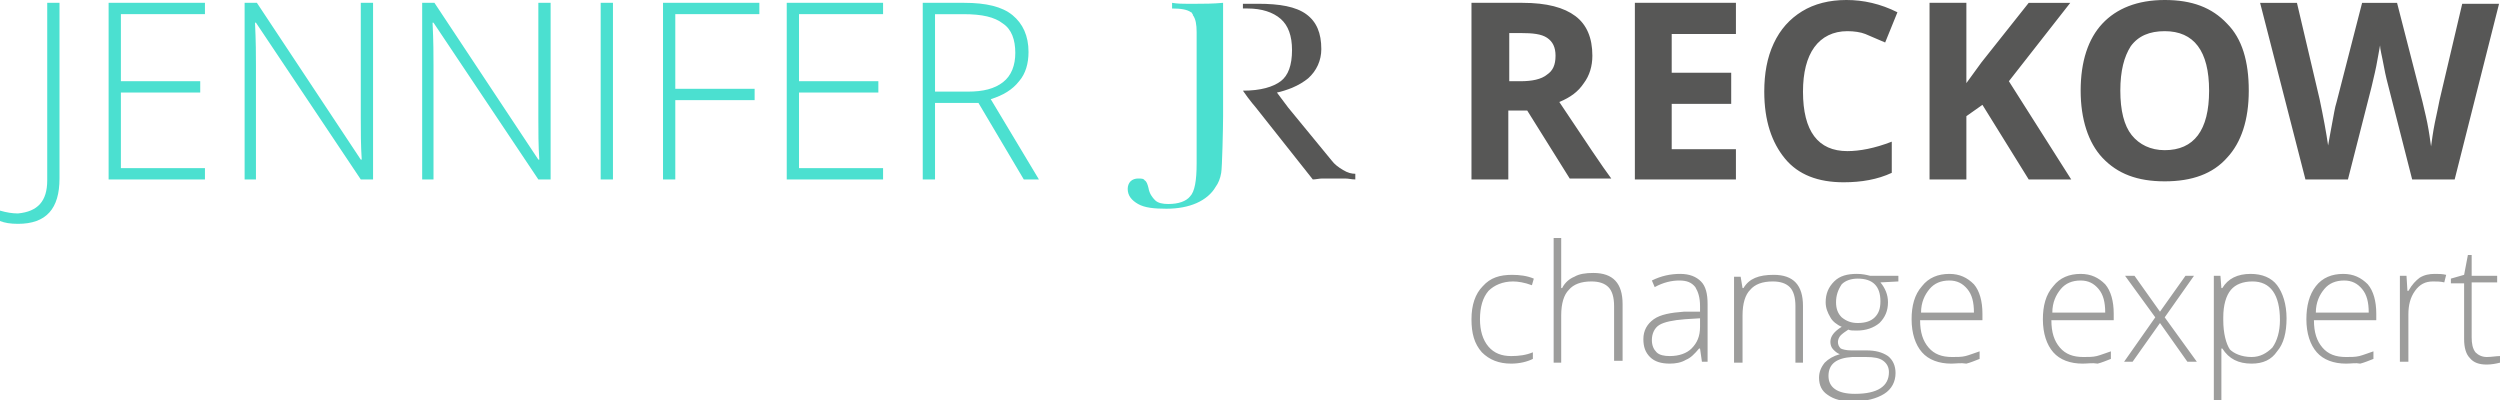 <?xml version="1.0" encoding="utf-8"?>
<!-- Generator: Adobe Illustrator 23.0.3, SVG Export Plug-In . SVG Version: 6.00 Build 0)  -->
<svg version="1.1" id="Ebene_1" xmlns="http://www.w3.org/2000/svg" xmlns:xlink="http://www.w3.org/1999/xlink" x="0px" y="0px"
	 viewBox="0 0 264.7 42.4" style="enable-background:new 0 0 264.7 42.4;" xml:space="preserve">
<style type="text/css">
	.st0{fill:#4BE0D0;}
	.st1{fill:#575756;}
	.st2{fill:#9D9D9C;}
</style>
<g id="Ebene_x0020_1">
	<path class="st0" d="M1.9,23.7c-0.8,0-1.4-0.1-1.9-0.3v-1.1c0.7,0.2,1.3,0.3,1.9,0.3C4,22.4,5,21.3,5,19.1V0.3h1.3v18.6
		C6.3,22.1,4.9,23.7,1.9,23.7z M21.7,19H11.5V0.3h10.2v1.2h-8.9v7.1h8.4v1.2h-8.4v8h8.9V19z M39.5,19h-1.3L27.1,2.4H27
		c0.1,2,0.1,3.5,0.1,4.5V19h-1.2V0.3h1.3l11,16.6h0.1c-0.1-1.5-0.1-3-0.1-4.4V0.3h1.3V19z M58.3,19H57L45.9,2.4h-0.1
		c0.1,2,0.1,3.5,0.1,4.5V19h-1.2V0.3H46l11,16.6h0.1c-0.1-1.5-0.1-3-0.1-4.4V0.3h1.3V19z M63.6,19V0.3h1.3V19H63.6z M71.5,19h-1.3
		V0.3h10.2v1.2h-8.9v7.9h8.4v1.2h-8.4V19z M93.5,19H83.3V0.3h10.2v1.2h-8.9v7.1H93v1.2h-8.4v8h8.9V19z M99,10.8V19h-1.3V0.3h4.4
		c2.3,0,4,0.4,5.1,1.3c1.1,0.9,1.7,2.2,1.7,3.9c0,1.2-0.3,2.3-1,3.1c-0.7,0.9-1.7,1.5-3,1.9L110,19h-1.6l-4.8-8.1H99z M99,9.7h3.5
		c1.6,0,2.8-0.3,3.7-1c0.9-0.7,1.3-1.8,1.3-3.1c0-1.4-0.4-2.5-1.3-3.1c-0.9-0.7-2.2-1-4.2-1H99V9.7z"/>
	<path class="st1" d="M159.7,8.6h1.3c1.2,0,2.2-0.2,2.8-0.7c0.6-0.4,0.9-1,0.9-2c0-0.9-0.3-1.5-0.9-1.9c-0.6-0.4-1.5-0.5-2.8-0.5
		h-1.2V8.6z M159.7,11.8V19h-3.9V0.3h5.4c2.6,0,4.4,0.5,5.6,1.4s1.8,2.3,1.8,4.2c0,1.1-0.3,2.1-0.9,2.9c-0.6,0.9-1.4,1.5-2.6,2
		c2.8,4.2,4.6,6.9,5.5,8.1h-4.4l-4.5-7.2H159.7z M183.8,19h-10.7V0.3h10.7v3.3H177v4.1h6.3v3.3H177v4.8h6.8V19z M195.6,3.3
		c-1.5,0-2.7,0.6-3.5,1.7c-0.8,1.1-1.2,2.7-1.2,4.7c0,4.2,1.6,6.3,4.7,6.3c1.3,0,2.9-0.3,4.7-1v3.3c-1.5,0.7-3.2,1-5.1,1
		c-2.7,0-4.8-0.8-6.2-2.5s-2.2-4-2.2-7.1c0-1.9,0.3-3.6,1-5.1c0.7-1.5,1.7-2.6,3-3.4c1.3-0.8,2.9-1.2,4.7-1.2c1.8,0,3.6,0.4,5.4,1.3
		l-1.3,3.2c-0.7-0.3-1.4-0.6-2.1-0.9C197,3.4,196.3,3.3,195.6,3.3z M219.3,19h-4.5l-4.9-7.9l-1.7,1.2V19h-3.9V0.3h3.9v8.5l1.6-2.2
		l5-6.3h4.4l-6.5,8.3L219.3,19z M238.1,9.6c0,3.1-0.8,5.5-2.3,7.1c-1.5,1.7-3.7,2.5-6.6,2.5s-5-0.8-6.6-2.5
		c-1.5-1.6-2.3-4.1-2.3-7.1c0-3.1,0.8-5.5,2.3-7.1c1.5-1.6,3.7-2.5,6.6-2.5s5,0.8,6.6,2.5C237.4,4.1,238.1,6.5,238.1,9.6z
		 M224.5,9.6c0,2.1,0.4,3.7,1.2,4.7c0.8,1,2,1.6,3.5,1.6c3.1,0,4.7-2.1,4.7-6.3c0-4.2-1.6-6.3-4.7-6.3c-1.6,0-2.8,0.5-3.6,1.6
		C224.9,6,224.5,7.5,224.5,9.6z M259.9,19h-4.5l-2.5-9.8c-0.1-0.4-0.3-1.1-0.5-2.2c-0.2-1.1-0.4-1.8-0.4-2.2
		c-0.1,0.5-0.2,1.2-0.4,2.2s-0.4,1.7-0.5,2.2l-2.5,9.8h-4.5l-4.8-18.7h3.9l2.4,10.2c0.4,1.9,0.7,3.5,0.9,4.9
		c0.1-0.5,0.2-1.2,0.4-2.2c0.2-1,0.3-1.8,0.5-2.4l2.7-10.5h3.7l2.7,10.5c0.1,0.5,0.3,1.2,0.5,2.2c0.2,1,0.3,1.8,0.4,2.5
		c0.1-0.7,0.2-1.5,0.4-2.5c0.2-1,0.4-1.8,0.5-2.4l2.4-10.2h3.9L259.9,19z"/>
	<path class="st0" d="M129.5,0.3c-1.1,0.1-2.1,0.1-2.8,0.1c-0.3,0-0.7,0-1.1,0c-0.4,0-0.9,0-1.5-0.1l0,0h0v0.6c0.9,0,1.6,0.1,2,0.4
		c0.1,0,0.1,0.1,0.1,0.1c0.1,0.1,0.1,0.1,0.1,0.2c0.3,0.4,0.4,1,0.4,1.8v13.9c0,1.8-0.2,3-0.7,3.5c-0.4,0.5-1.2,0.8-2.3,0.8
		c-0.6,0-1.1-0.1-1.4-0.4c-0.3-0.3-0.6-0.7-0.7-1.3c-0.1-0.4-0.2-0.7-0.4-0.8c-0.1-0.2-0.4-0.2-0.7-0.2c-0.3,0-0.6,0.1-0.8,0.3
		c-0.2,0.2-0.3,0.5-0.3,0.8c0,0.7,0.4,1.2,1.1,1.6s1.7,0.5,3,0.5c1.2,0,2.3-0.2,3.2-0.6c0.9-0.4,1.6-1,2-1.7
		c0.3-0.4,0.5-0.9,0.6-1.5c0.1-0.5,0.2-4.8,0.2-6v-0.6l0-2.3V0.3z"/>
	<path class="st1" d="M142.2,18c-0.5-0.3-0.9-0.6-1.2-1l-4.6-5.6c-0.1-0.1-0.8-1.1-1.2-1.6c0.5-0.1,1.1-0.3,1.6-0.5l0,0
		c0.7-0.3,1.2-0.6,1.7-1c0.9-0.8,1.4-1.9,1.4-3.1c0-1.7-0.5-2.9-1.6-3.7c-1.1-0.8-2.8-1.1-5.1-1.1c-0.3,0-0.8,0-1.6,0v0.5
		c0.2,0,0.3,0,0.5,0c1.5,0,2.7,0.4,3.5,1.1c0.8,0.7,1.2,1.8,1.2,3.3c0,1.6-0.4,2.7-1.2,3.3c-0.8,0.6-2.1,1-4,1l0.5,0.7l0,0
		c0.3,0.4,0.7,0.9,0.8,1L139,19c0.3,0,0.7-0.1,1-0.1c0.3,0,0.8,0,1.3,0c0.4,0,0.7,0,1.1,0c0.4,0,0.7,0.1,1.1,0.1v-0.6
		C143.1,18.4,142.7,18.3,142.2,18z"/>
	<path class="st2" d="M160,38.5c-1.3,0-2.3-0.4-3.1-1.2c-0.8-0.9-1.1-2-1.1-3.5c0-1.5,0.4-2.7,1.2-3.5c0.8-0.9,1.8-1.2,3.1-1.2
		c0.8,0,1.6,0.1,2.3,0.4l-0.2,0.7c-0.8-0.3-1.5-0.4-2-0.4c-1.1,0-2,0.4-2.6,1c-0.6,0.7-0.9,1.7-0.9,3c0,1.2,0.3,2.2,0.9,2.9
		c0.6,0.7,1.4,1,2.4,1c0.8,0,1.6-0.1,2.3-0.4V38C161.7,38.3,160.9,38.5,160,38.5z M170.9,38.3v-5.9c0-0.9-0.2-1.6-0.6-2
		c-0.4-0.4-1-0.6-1.8-0.6c-1.1,0-1.9,0.3-2.4,0.9c-0.5,0.5-0.8,1.4-0.8,2.7v5h-0.8V25.2h0.8v4.1l0,1.2h0.1c0.3-0.6,0.8-1,1.3-1.2
		c0.5-0.3,1.2-0.4,2-0.4c2.1,0,3.1,1.1,3.1,3.3v6H170.9z M180.2,38.3l-0.2-1.4h-0.1c-0.5,0.6-0.9,1-1.4,1.2
		c-0.5,0.3-1.1,0.4-1.7,0.4c-0.9,0-1.6-0.2-2.1-0.7c-0.5-0.5-0.7-1.1-0.7-1.9c0-0.9,0.4-1.6,1.1-2.1c0.7-0.5,1.8-0.7,3.2-0.8L180,33
		v-0.6c0-0.9-0.2-1.5-0.5-2c-0.4-0.5-0.9-0.7-1.7-0.7c-0.8,0-1.7,0.2-2.6,0.7l-0.3-0.7c1-0.5,2-0.7,3-0.7c1,0,1.7,0.3,2.2,0.8
		c0.5,0.5,0.7,1.3,0.7,2.4v6.1H180.2z M176.8,37.7c1,0,1.8-0.3,2.3-0.8c0.6-0.6,0.9-1.3,0.9-2.3v-0.9l-1.6,0.1
		c-1.3,0.1-2.2,0.3-2.7,0.6s-0.8,0.9-0.8,1.6c0,0.6,0.2,1,0.5,1.3C175.7,37.6,176.2,37.7,176.8,37.7z M190.1,38.3v-5.9
		c0-0.9-0.2-1.6-0.6-2c-0.4-0.4-1-0.6-1.8-0.6c-1.1,0-1.9,0.3-2.4,0.9c-0.5,0.5-0.8,1.4-0.8,2.7v5h-0.9v-9.1h0.7l0.2,1.2h0.1
		c0.6-1,1.6-1.4,3.2-1.4c2.1,0,3.1,1.1,3.1,3.3v6H190.1z M201,29.2v0.6l-1.9,0.1c0.5,0.6,0.8,1.3,0.8,2.1c0,0.9-0.3,1.6-0.9,2.2
		c-0.6,0.5-1.4,0.8-2.4,0.8c-0.4,0-0.7,0-0.9-0.1c-0.3,0.2-0.6,0.4-0.8,0.6c-0.2,0.2-0.3,0.5-0.3,0.7c0,0.3,0.1,0.5,0.3,0.7
		c0.2,0.1,0.6,0.2,1.1,0.2h1.6c1,0,1.7,0.2,2.3,0.6c0.5,0.4,0.8,1,0.8,1.8c0,0.9-0.4,1.7-1.2,2.2c-0.8,0.5-1.9,0.8-3.3,0.8
		c-1.2,0-2-0.2-2.7-0.7c-0.6-0.4-0.9-1-0.9-1.8c0-0.6,0.2-1.1,0.6-1.6c0.4-0.4,0.9-0.7,1.6-0.9c-0.3-0.1-0.5-0.3-0.7-0.5
		c-0.2-0.2-0.3-0.5-0.3-0.8c0-0.6,0.4-1.1,1.2-1.6c-0.5-0.2-1-0.6-1.2-1c-0.3-0.5-0.5-1-0.5-1.6c0-0.9,0.3-1.6,0.9-2.2
		c0.6-0.6,1.4-0.8,2.4-0.8c0.6,0,1,0.1,1.4,0.2H201z M193.6,39.8c0,1.2,0.9,1.9,2.8,1.9c2.4,0,3.6-0.8,3.6-2.3
		c0-0.5-0.2-0.9-0.6-1.2c-0.4-0.3-1-0.4-1.8-0.4h-1.5C194.5,37.9,193.6,38.5,193.6,39.8z M194.4,32c0,0.7,0.2,1.2,0.6,1.6
		c0.5,0.4,1,0.6,1.7,0.6c0.8,0,1.4-0.2,1.8-0.6c0.4-0.4,0.6-0.9,0.6-1.7c0-0.8-0.2-1.4-0.6-1.8c-0.4-0.4-1-0.6-1.8-0.6
		c-0.7,0-1.3,0.2-1.7,0.6C194.6,30.7,194.4,31.3,194.4,32z M206.6,38.5c-1.3,0-2.4-0.4-3.1-1.2c-0.7-0.8-1.1-2-1.1-3.5
		c0-1.4,0.3-2.6,1.1-3.5c0.7-0.9,1.7-1.3,2.9-1.3c1.1,0,1.9,0.4,2.6,1.1c0.6,0.7,0.9,1.8,0.9,3.1v0.7h-6.6c0,1.3,0.3,2.2,0.9,2.9
		c0.6,0.7,1.4,1,2.5,1c0.5,0,1,0,1.4-0.1c0.4-0.1,0.9-0.3,1.5-0.5v0.8c-0.5,0.2-1,0.4-1.4,0.5C207.6,38.4,207.1,38.5,206.6,38.5z
		 M206.4,29.7c-0.9,0-1.6,0.3-2.1,0.9c-0.5,0.6-0.9,1.4-0.9,2.5h5.6c0-1.1-0.2-1.9-0.7-2.5C207.8,30,207.2,29.7,206.4,29.7z
		 M220.5,38.5c-1.3,0-2.4-0.4-3.1-1.2c-0.7-0.8-1.1-2-1.1-3.5c0-1.4,0.3-2.6,1.1-3.5c0.7-0.9,1.7-1.3,2.9-1.3c1.1,0,1.9,0.4,2.6,1.1
		c0.6,0.7,0.9,1.8,0.9,3.1v0.7h-6.6c0,1.3,0.3,2.2,0.9,2.9c0.6,0.7,1.4,1,2.5,1c0.5,0,1,0,1.4-0.1c0.4-0.1,0.9-0.3,1.5-0.5v0.8
		c-0.5,0.2-1,0.4-1.4,0.5C221.5,38.4,221.1,38.5,220.5,38.5z M220.3,29.7c-0.9,0-1.6,0.3-2.1,0.9c-0.5,0.6-0.9,1.4-0.9,2.5h5.6
		c0-1.1-0.2-1.9-0.7-2.5C221.7,30,221.1,29.7,220.3,29.7z M228.2,33.6l-3.2-4.4h1l2.7,3.8l2.7-3.8h0.9l-3.1,4.4l3.4,4.7h-1l-2.9-4.1
		l-2.9,4.1h-0.9L228.2,33.6z M238.4,38.5c-1.4,0-2.4-0.5-3.1-1.6h-0.1l0,0.7c0,0.4,0,0.9,0,1.4v3.5h-0.8V29.2h0.7l0.1,1.3h0.1
		c0.6-1,1.6-1.5,3-1.5c1.2,0,2.2,0.4,2.8,1.2c0.6,0.8,1,2,1,3.5c0,1.5-0.3,2.7-1,3.5C240.5,38.1,239.6,38.5,238.4,38.5z M238.4,37.8
		c0.9,0,1.6-0.4,2.2-1c0.5-0.7,0.8-1.7,0.8-2.9c0-2.7-1-4.1-2.9-4.1c-1,0-1.8,0.3-2.3,0.9c-0.5,0.6-0.8,1.6-0.8,2.9v0.3
		c0,1.4,0.3,2.5,0.7,3.1C236.5,37.4,237.3,37.8,238.4,37.8z M248.4,38.5c-1.3,0-2.4-0.4-3.1-1.2s-1.1-2-1.1-3.5c0-1.4,0.3-2.6,1-3.5
		c0.7-0.9,1.7-1.3,2.9-1.3c1.1,0,1.9,0.4,2.6,1.1c0.6,0.7,0.9,1.8,0.9,3.1v0.7h-6.6c0,1.3,0.3,2.2,0.9,2.9c0.6,0.7,1.4,1,2.5,1
		c0.5,0,1,0,1.4-0.1c0.4-0.1,0.9-0.3,1.5-0.5v0.8c-0.5,0.2-1,0.4-1.4,0.5C249.4,38.4,249,38.5,248.4,38.5z M248.2,29.7
		c-0.9,0-1.6,0.3-2.1,0.9c-0.5,0.6-0.9,1.4-0.9,2.5h5.6c0-1.1-0.2-1.9-0.7-2.5C249.6,30,249,29.7,248.2,29.7z M257.8,29
		c0.4,0,0.8,0,1.2,0.1l-0.2,0.8c-0.4-0.1-0.8-0.1-1.2-0.1c-0.8,0-1.4,0.3-1.9,1c-0.5,0.7-0.7,1.5-0.7,2.5v5h-0.9v-9.1h0.7l0.1,1.6
		h0.1c0.4-0.7,0.8-1.1,1.2-1.4C256.7,29.1,257.2,29,257.8,29z M263.3,37.8c0.5,0,1-0.1,1.4-0.1v0.7c-0.4,0.1-0.9,0.2-1.4,0.2
		c-0.8,0-1.4-0.2-1.8-0.7c-0.4-0.4-0.6-1.1-0.6-2v-5.9h-1.4v-0.5l1.4-0.4l0.4-2.1h0.4v2.2h2.7v0.7h-2.7v5.8c0,0.7,0.1,1.2,0.4,1.6
		C262.4,37.6,262.8,37.8,263.3,37.8z"/>
</g>
</svg>
